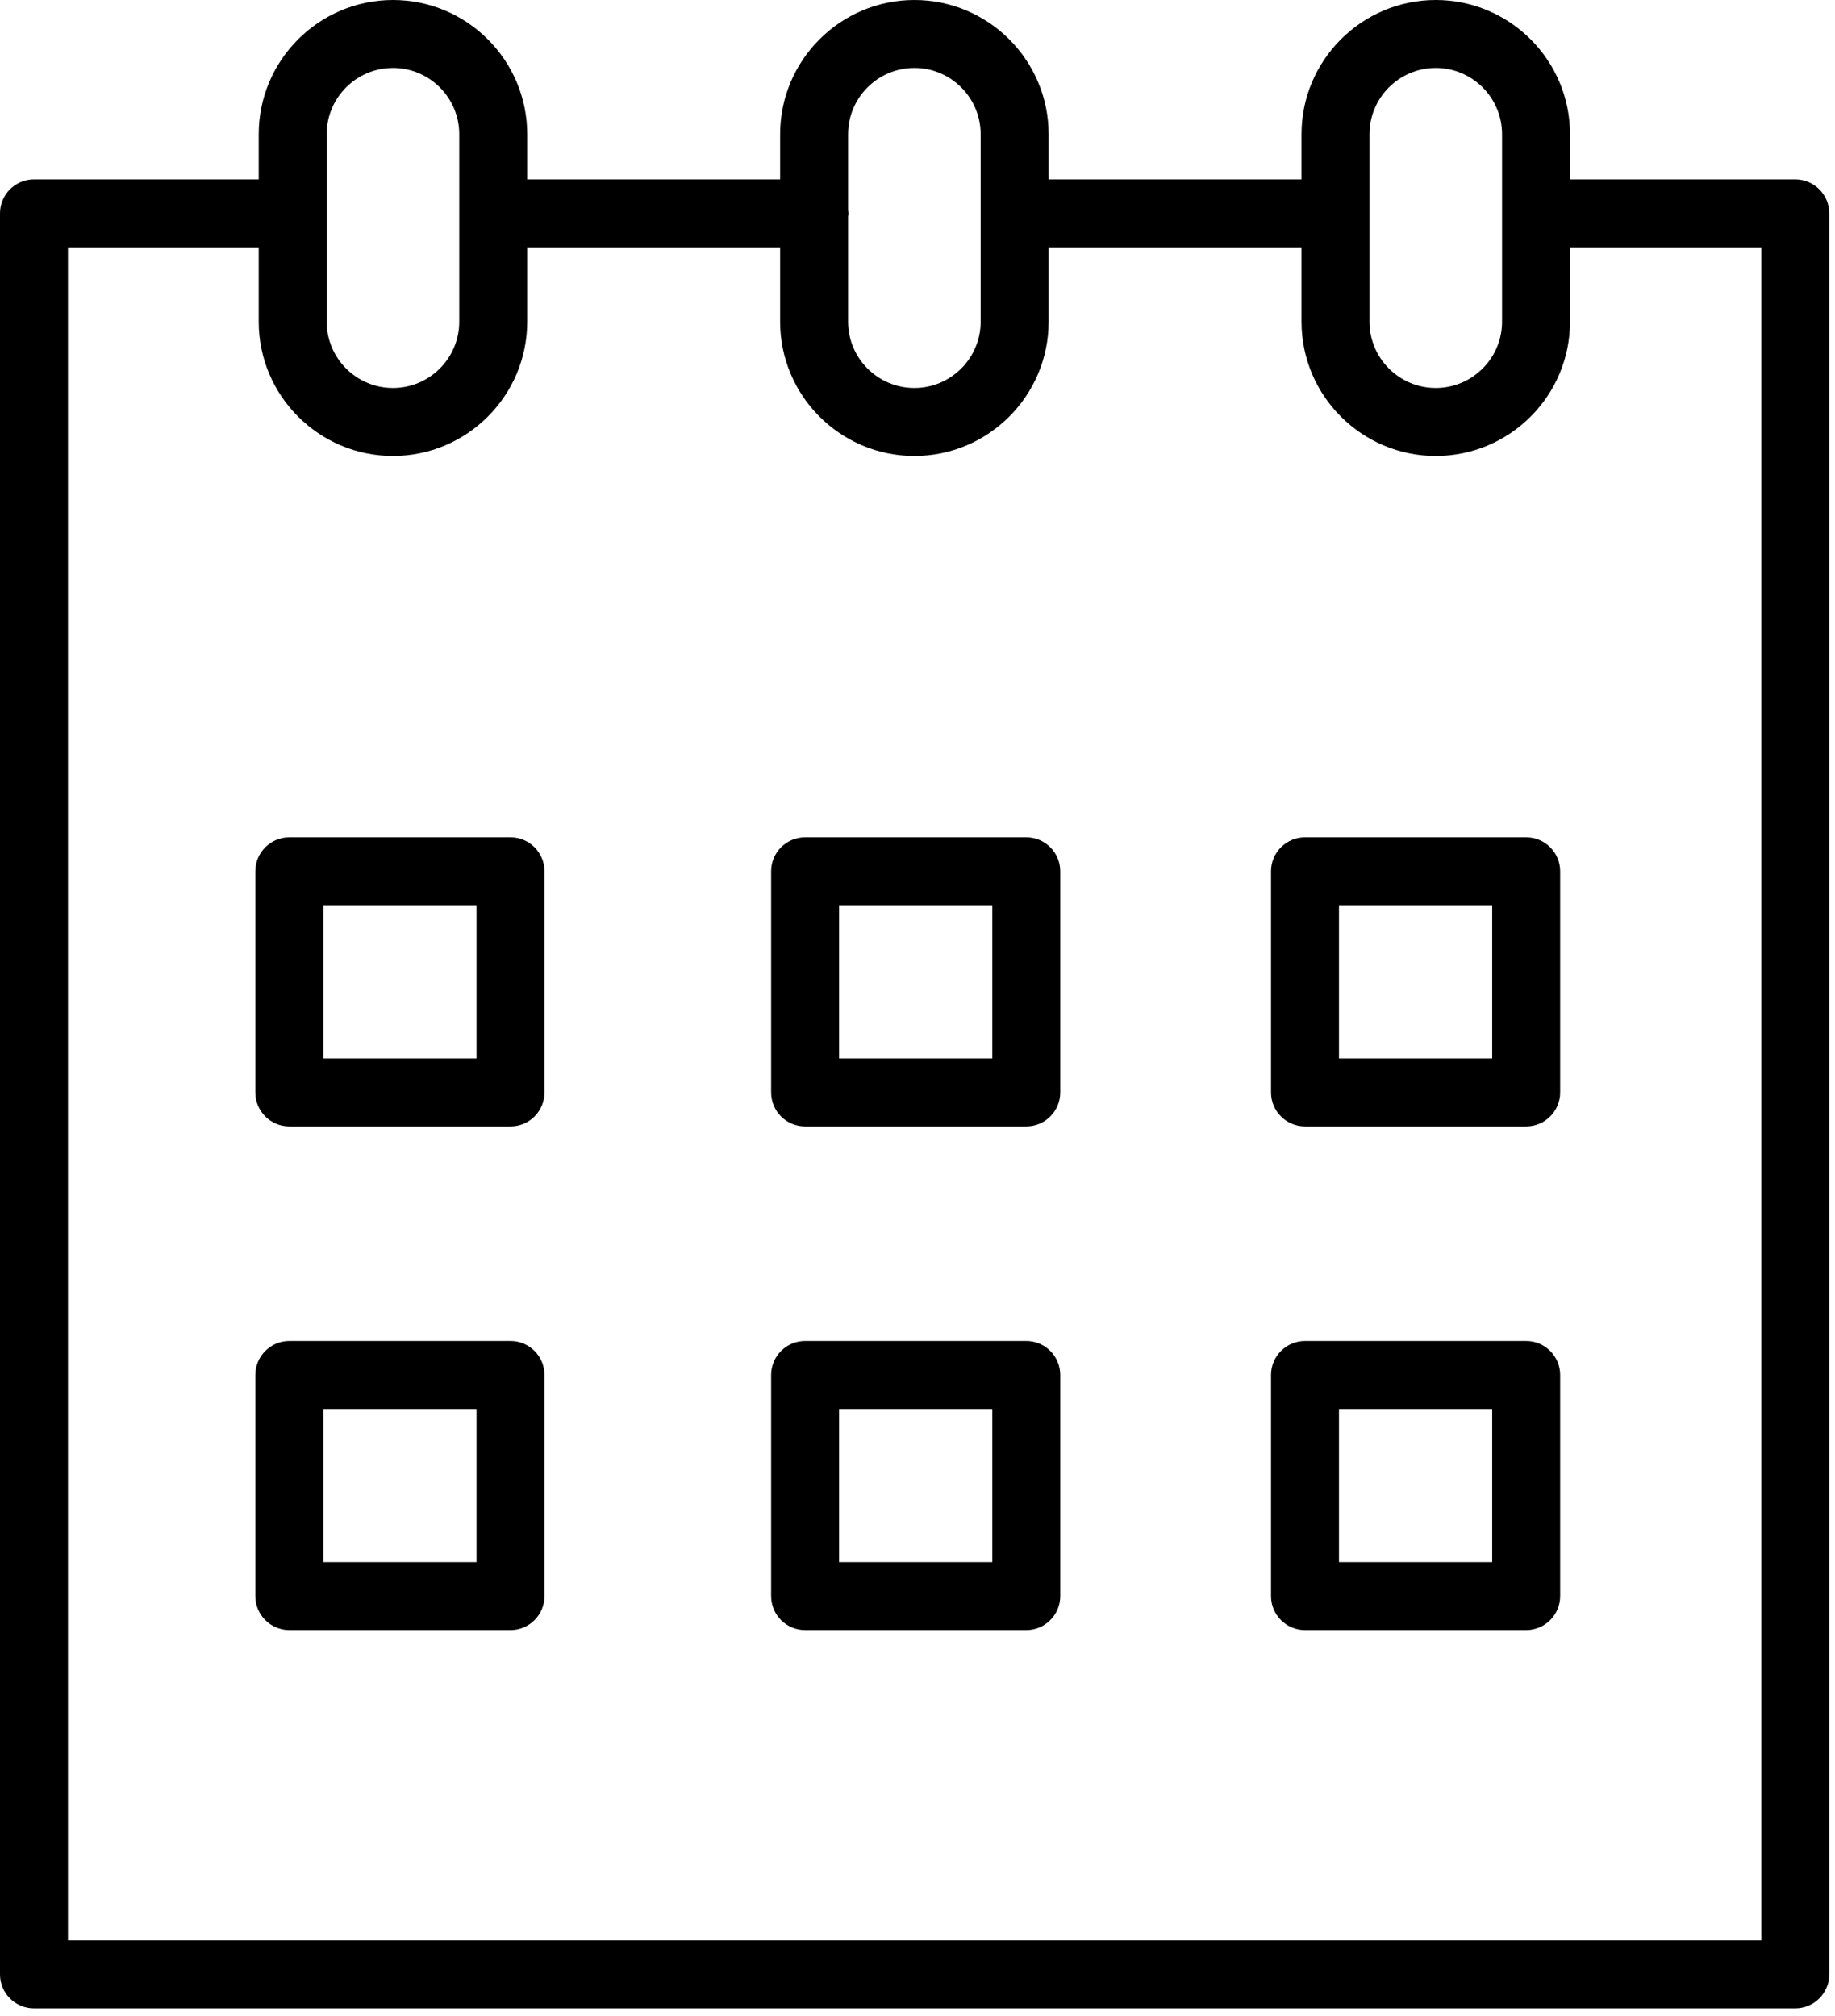 <?xml version="1.0" encoding="UTF-8"?> <svg xmlns="http://www.w3.org/2000/svg" width="81" height="89" viewBox="0 0 81 89" fill="none"> <path d="M22.534 36.967H12.771C11.943 36.967 11.271 37.638 11.271 38.467V48.229C11.271 49.057 11.943 49.729 12.771 49.729H22.534C23.363 49.729 24.034 49.057 24.034 48.229V38.467C24.034 37.639 23.363 36.967 22.534 36.967ZM21.034 46.729H14.271V39.967H21.034V46.729Z" fill="black"></path> <path d="M45.301 36.967H35.539C34.71 36.967 34.039 37.638 34.039 38.467V48.229C34.039 49.057 34.71 49.729 35.539 49.729H45.301C46.129 49.729 46.801 49.057 46.801 48.229V38.467C46.801 37.639 46.129 36.967 45.301 36.967ZM43.801 46.729H37.039V39.967H43.801V46.729Z" fill="black"></path> <path d="M67.368 36.967H57.605C56.778 36.967 56.105 37.638 56.105 38.467V48.229C56.105 49.057 56.778 49.729 57.605 49.729H67.368C68.195 49.729 68.868 49.057 68.868 48.229V38.467C68.868 37.639 68.195 36.967 67.368 36.967ZM65.868 46.729H59.105V39.967H65.868V46.729Z" fill="black"></path> <path d="M22.534 59.203H12.771C11.943 59.203 11.271 59.875 11.271 60.703V70.465C11.271 71.293 11.943 71.965 12.771 71.965H22.534C23.363 71.965 24.034 71.293 24.034 70.465V60.703C24.034 59.875 23.363 59.203 22.534 59.203ZM21.034 68.965H14.271V62.203H21.034V68.965Z" fill="black"></path> <path d="M45.301 59.203H35.539C34.71 59.203 34.039 59.875 34.039 60.703V70.465C34.039 71.293 34.71 71.965 35.539 71.965H45.301C46.129 71.965 46.801 71.293 46.801 70.465V60.703C46.801 59.875 46.129 59.203 45.301 59.203ZM43.801 68.965H37.039V62.203H43.801V68.965Z" fill="black"></path> <path d="M67.368 59.203H57.605C56.778 59.203 56.105 59.875 56.105 60.703V70.465C56.105 71.293 56.778 71.965 57.605 71.965H67.368C68.195 71.965 68.868 71.293 68.868 70.465V60.703C68.868 59.875 68.195 59.203 67.368 59.203ZM65.868 68.965H59.105V62.203H65.868V68.965Z" fill="black"></path> <path d="M79.247 7.92H69.34C69.327 7.92 69.316 7.923 69.303 7.924V5.926C69.303 2.658 66.645 0 63.377 0C60.109 0 57.451 2.659 57.451 5.926V7.92H46.288V5.926C46.288 2.658 43.63 0 40.362 0C37.094 0 34.436 2.659 34.436 5.926V7.92H23.272V5.926C23.272 2.658 20.614 0 17.346 0C14.078 0 11.42 2.659 11.42 5.926V7.921C11.415 7.921 11.41 7.92 11.405 7.92H1.5C0.671 7.92 0 8.591 0 9.42V87.166C0 87.994 0.671 88.666 1.5 88.666H79.247C80.075 88.666 80.747 87.994 80.747 87.166V9.42C80.747 8.591 80.075 7.92 79.247 7.92ZM60.451 5.926C60.451 4.312 61.763 3 63.377 3C64.991 3 66.303 4.312 66.303 5.926V14.203C66.303 15.816 64.991 17.129 63.377 17.129C61.763 17.129 60.451 15.817 60.451 14.203V5.926ZM40.362 3C41.975 3 43.288 4.312 43.288 5.926V14.203C43.288 15.816 41.976 17.129 40.362 17.129C38.748 17.129 37.436 15.817 37.436 14.203V9.56C37.44 9.513 37.45 9.468 37.45 9.419C37.45 9.37 37.44 9.325 37.436 9.278V5.926C37.436 4.312 38.748 3 40.362 3ZM14.42 5.926C14.42 4.312 15.732 3 17.346 3C18.959 3 20.272 4.312 20.272 5.926V14.203C20.272 15.816 18.96 17.129 17.346 17.129C15.732 17.129 14.42 15.817 14.42 14.203V5.926V5.926ZM77.747 85.666H3V10.92H11.405C11.41 10.92 11.415 10.919 11.42 10.919V14.204C11.42 17.472 14.079 20.13 17.346 20.13C20.613 20.13 23.272 17.472 23.272 14.204V10.921H34.436V14.204C34.436 17.472 37.095 20.13 40.362 20.13C43.629 20.13 46.288 17.472 46.288 14.204V10.921H57.451V14.204C57.451 17.472 60.109 20.13 63.377 20.13C66.645 20.13 69.303 17.472 69.303 14.204V10.916C69.316 10.916 69.327 10.92 69.34 10.92H77.747V85.666Z" fill="black"></path> </svg> 